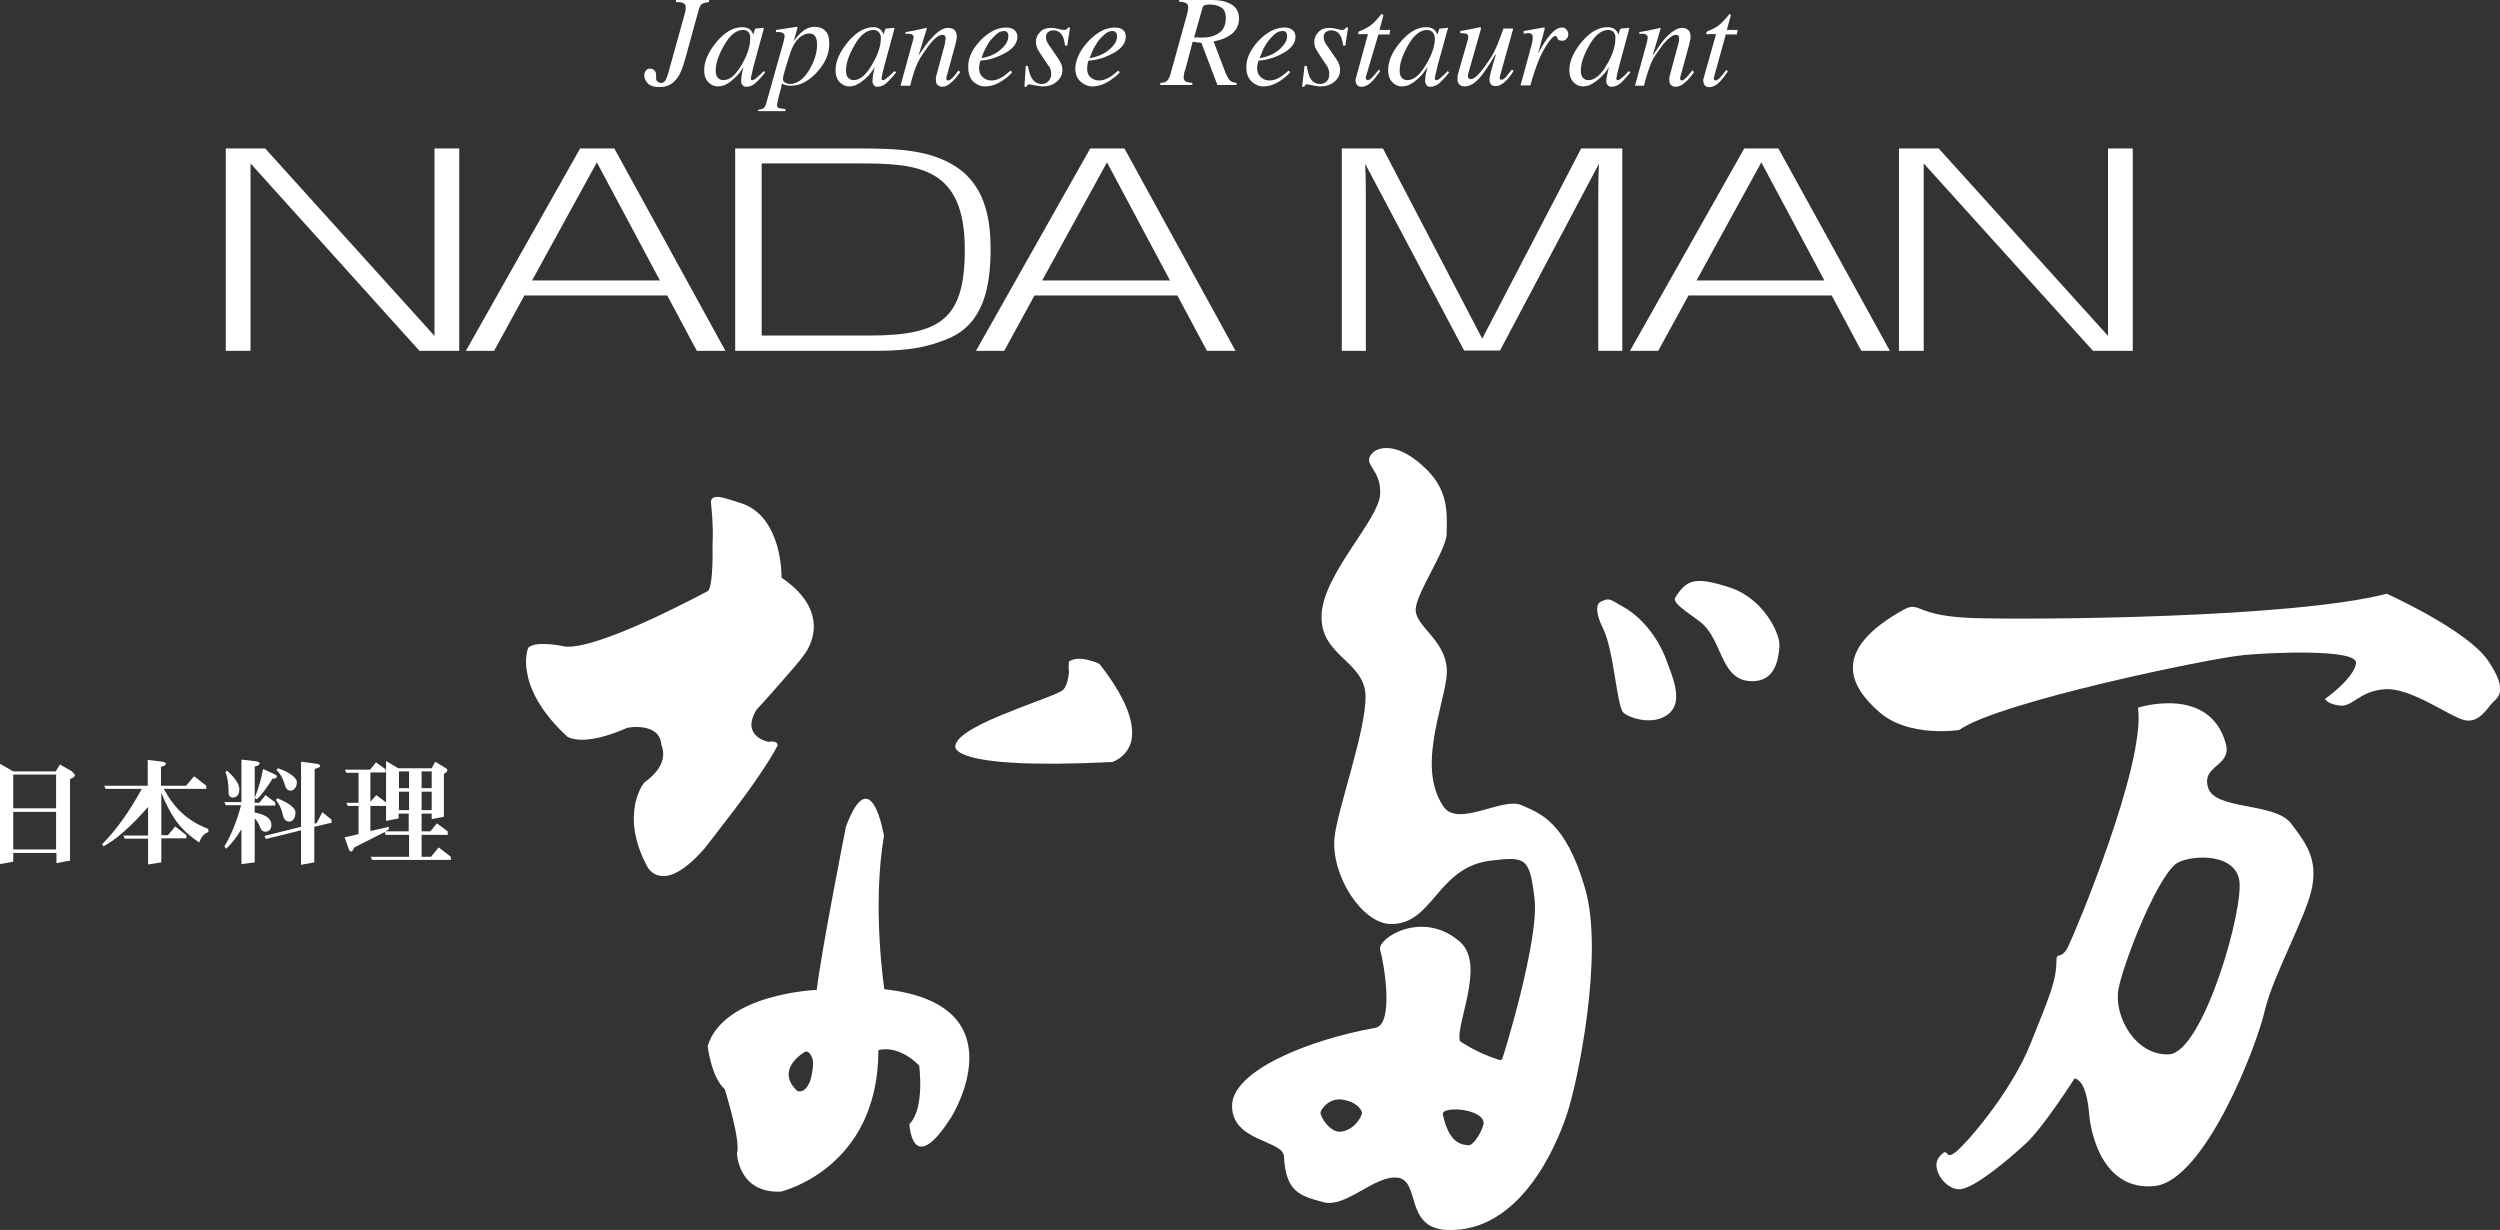 <?xml version="1.0" encoding="utf-8"?>
<!-- Generator: Adobe Illustrator 21.1.0, SVG Export Plug-In . SVG Version: 6.00 Build 0)  -->
<!DOCTYPE svg PUBLIC "-//W3C//DTD SVG 1.1//EN" "http://www.w3.org/Graphics/SVG/1.1/DTD/svg11.dtd">
<svg version="1.1" id="レイヤー_1" xmlns="http://www.w3.org/2000/svg" xmlns:xlink="http://www.w3.org/1999/xlink" x="0px"
	 y="0px" viewBox="0 0 717.5 353" style="enable-background:new 0 0 717.5 353;" xml:space="preserve">
<rect x="0" y="0" width="717.5" height="353" fill="#333333" stroke="none"/>
<style type="text/css">
	.st0{fill:#FFFFFF;}
</style>
<g>
	<path class="st0" d="M204.1,144.9c0,0,0.7,5.5,0.4,11.6c0.1,5.9-0.2,12.1-1.3,13.1c0,0-7.6,4.1-16.5,8.2
		c-8.9,4.1-19.1,8.1-24.3,7.8c0,0-2.2-0.5-4.6-0.7c-2.4-0.2-5.1-0.1-6.2,1c0,0-1.2,2.8-0.3,7.3c0.8,4.5,3.6,10.9,11.5,18.2
		c0,0,1.1,0.8,3.8,0.9c2.7,0.1,7-0.6,13.4-3.4c0,0,2.3-0.5,4.7-0.1c2.4,0.4,4.9,1.6,5.1,5c0,0,0.7,1.3,0.5,3.3
		c-0.2,2-1.4,4.6-5.4,7.5c0,0-1.8,2.1-2.6,6.2c-0.8,4.1-0.7,10,3.3,17.6c0,0,1,2.4,3.6,2.9c2.6,0.6,6.7-0.6,13-7.8
		c0,0,4.1-5.2,8.8-11.4c4.7-6.2,9.9-13.7,12.2-18.2c0,0,0-0.4-0.3-0.7c-0.3-0.3-1-0.5-2.4-0.3c0,0-2-0.4-3.4-1.7
		c-1.5-1.4-2.3-3.6,0-7.5c0,0,3-3.2,6.2-6.9c3.2-3.6,6.6-7.5,7.4-8.8c0,0,2.4-2.8,2.8-7c0.4-4.2-1.2-9.8-9.2-15.2
		c0,0,0.1-4.4-1.3-9.3c-1.5-4.9-4.4-10.5-11-12.3c0,0-2.3-0.8-4.3-1.3C205.5,142.3,203.6,142.5,204.1,144.9z"/>
	<path class="st0" d="M306.8,189.8c0,0-0.2,1.5,0,3.2c-0.2,1.7-0.6,3.8-1.6,4.9c-0.9,1.1-8.4,3.5-15.7,6.5
		c-7.4,2.9-14.7,6.4-15.3,9.5c0,0-0.9,1.8,4.3,3.3c5.2,1.5,16.4,2.7,40.7,1.5c0,0,3.7-1.1,5.2-5.1c1.4-4,0.5-11.1-8.8-23
		c0,0-1-0.6-2.6-1C311.3,189.1,308.9,188.6,306.8,189.8z"/>
	<path class="st0" d="M253.8,283.9c0,0-3.6-23.5-0.1-44c0,0-3.6-22.1-10.9-2.7c0,0-7,35.3-8.4,46.9c0,0-26.6,1-31.3,16.1
		c0,0,1,8.9,4.9,12.4c0,0,4.7,14.9,3.5,18.4c0,0,0.3,11.5,12.6,11c0,0,28-6.5,28-40.6c0,0,5.4-1.9,11.7,4.4c0,0,1.7,12.4-2.8,16.8
		c0,0,0.7,15.7,11.9-1.8C273,320.8,293.3,288.3,253.8,283.9z M232.5,310.3c-1.6,3.9-3.7,2.8-3.7,2.8c-6.6-6.3,2.2-11.2,2.2-11.2
		c1.2-0.6,2,1.5,2,1.5C234,305.3,232.5,310.3,232.5,310.3z"/>
	<path class="st0" d="M459.4,172.7c-1.3,0.6-1.6,3.1,0.6,7.5c3.2,6.3,4,22.4,5.9,24.3c1.9,1.8,9.7,4.1,13.7-0.3
		c3.4-3.8,0-10.9-1.3-14.6c-1-3-4.9-11.3-12.7-15.6C462.1,172.1,462,171.4,459.4,172.7z"/>
	<path class="st0" d="M480.8,171.5c-1.2,1.9,6.3,5.8,8.4,8.1c5.3,5.6,5,15.9,13.7,15.9c6.6,0,7.5-6.2,7.8-10
		c0.3-3.7-4.7-13.7-14-16.8C486.2,165.2,484,166.5,480.8,171.5z"/>
	<path class="st0" d="M393.7,130.2c1.8-2.1,7.7-3.5,15.9,4.7c6.5,6.5,5.6,13.5,5.6,18.2c0,4.7-8.9,17.3-8.9,21.9
		c0,4.7,8,8.4,8.9,16.4c0.9,7.9-9.4,27.8-0.9,40.1c4.2,6.1,17.1-2.9,22.4-0.4c5.2,2.3,12.6,4.6,18.2,23.8
		c5.6,19.1-2.3,56.5-5.2,64.9c-3,9.1-13.5,34.1-34.5,33.2c-12.1-0.6-7.5-14-14-15c-6.6-0.9-15,8.9-21.5,7
		c-6.5-1.8-10.7-2.8-11.2-13.1c-0.2-4.7-14.9-4.2-14.9-14.5c0-10.2,22.4-19.1,41.1-22.4c5.6-1,2.4-19.1,1.4-22.4
		c-0.9-3.3,12.2-11.7,22.9-2.3c7.5,6.5-1.4,23.8,0,28.5c0,0,4.7,3.3,10.7,5.2c0,0,1.1,0.5,1.4,0c0.3-0.5,10.8-34.6,9.3-46.2
		c-1.4-11.7-2.5-12-12.6-10.8c-15.4,1.9-16.4,18.2-28.5,18.2c-8.4,0-17.3-14-16.3-24.7c0.7-7.9,9.3-31.3,8.9-41.1
		c-0.5-9.8-13.1-11.2-12.6-22.9c0.4-11.7,16.3-27.1,16.8-34.6C396.5,134.5,390.9,133.5,393.7,130.2z M414.1,319.9
		c1.8,8.4,5.5,8.6,7.3,8.8c1.7,0.2,4.5-5.1,4.4-6.5C425.5,318.1,413.5,317.3,414.1,319.9z M385.3,315.6c-3.7-0.6-6,2.5-6.3,3.6
		c-0.2,1.3,2.8,5.9,5.7,5.6c3.9-0.3,6.2-4.4,6.2-5.4C390.9,318.8,389.7,316.3,385.3,315.6z"/>
	<path class="st0" d="M546.3,175c5-2.7,2.8,1.9,20.6,2.4c17.7,0.5,91.1,0,118.1-7c0,0,22.9,10.3,29,19.1c6.1,8.9,2.8,10.7,1.4,12.1
		c-1.4,1.4-3.8,6-8,5.1c-4.2-0.9-15.4-9.4-22.9-8.9c-7.4,0.5-9.3,5.2-13,4.7c-3.8-0.5-4.2-1.9-4.2-1.9s8.4-6,8.9-10.3
		c0.4-4.2-25.2-3-32.2-2.3c-9.8,0.9-70.5,13.5-81.7,21.5c0,0-14.5,2.3-22.9-5.1C530.9,197,525.3,186.7,546.3,175z"/>
	<path class="st0" d="M613.6,203.1c0,0,20.5-6.6,25.2,10.3c1.8,6.6-7,6.1-5.1,12.6c1.9,6.6,19.1,4.2,23.8,10.3
		c4.7,6.1,7.5,10.3,6.1,18.2c-1.4,8-11.2,25.3-13.6,35.5c-2.3,10.3-17.3,49-31.7,50.4c-14.5,1.4-18.2-14.5-18.7-20.6
		c-0.5-6.1-1.9-9.8-4.2-10.3c0,0-8.9,14-14,18.7c-5.1,4.7-14.5,12.6-18.7,13.1c-4.2,0.5-8.9-6.1-6.1-9.3c2.8-3.3,1.4,0.9,4.2-1
		c2.8-1.8,16.3-17.3,21.9-31.3c5.6-14,7.5-18.2,7.5-24.2c0-2.3,1.4,0,3.3-3.7C595.4,268,615.9,219.4,613.6,203.1z M608,283.9
		c-1.4,7.5,4.7,19.1,14.5,18.7c9.8-0.5,21.9-42.5,20.1-50.4c-1.9-8-15.3-6.6-18.2-4.2C618.7,252.6,609.4,276.4,608,283.9z"/>
	<g>
		<path class="st0" d="M187.8,20.2c0.3,0.3,0.5,0.7,0.5,1.2c0,0.1,0,0.3,0,0.4c0,0.2,0,0.4,0,0.5c0,0.5,0.1,0.9,0.4,1.1
			c0.3,0.2,0.6,0.4,1,0.4c0.6,0,1.1-0.3,1.3-0.8c0.2-0.3,0.4-0.8,0.7-1.7l4.7-16.9c0.1-0.5,0.3-1,0.3-1.3c0.1-0.4,0.1-0.7,0.1-1
			c0-0.5-0.2-0.9-0.5-1.1c-0.4-0.3-1.1-0.4-2.3-0.4V0h9.5v0.6c-1,0.1-1.7,0.3-2.1,0.6c-0.4,0.3-0.7,1-1,2.1l-3.8,13.8
			c-0.6,2.2-1.3,3.9-2,5c-1.3,1.9-3,2.9-5.2,2.9c-1.6,0-2.7-0.3-3.4-1c-0.7-0.7-1.1-1.5-1.1-2.3c0-0.6,0.2-1.1,0.5-1.5
			c0.3-0.4,0.7-0.5,1.2-0.5C187.1,19.7,187.5,19.9,187.8,20.2z"/>
		<path class="st0" d="M215.4,8.6c0.3,0.3,0.5,0.6,0.7,1.1l0.1,0.2l0.4-1.3c0-0.2,0.1-0.3,0.1-0.3c0-0.1,0.1-0.1,0.2-0.1l2.1-0.2
			c0.1,0,0.2,0,0.2,0c0,0.1,0,0.1,0,0.2c-0.1,0.2-0.1,0.3-0.1,0.4c0,0.1,0,0.2-0.1,0.4l-1.8,6.6c-0.4,1.4-0.7,2.6-1,3.7
			c-0.4,1.9-0.7,2.9-0.7,3.2c0,0.2,0,0.3,0.1,0.4c0.1,0.1,0.2,0.1,0.3,0.1c0.1,0,0.2,0,0.4-0.1c0.2-0.1,0.3-0.2,0.5-0.3l0.4-0.3
			c0.1-0.1,0.2-0.2,0.3-0.3c0.1-0.1,0.3-0.3,0.5-0.4l1.2-1.2l0.4,0.4c-1.3,1.6-2.3,2.7-3.1,3.3c-0.8,0.6-1.6,0.8-2.3,0.8
			c-0.5,0-0.8-0.1-1.1-0.5c-0.3-0.3-0.4-0.7-0.4-1.2c0-0.4,0.1-1.1,0.2-1.9c0.2-0.8,0.3-1.5,0.5-2.1c-0.2,0.4-0.6,0.9-1.1,1.6
			c-0.5,0.7-1.2,1.4-1.9,2c-0.9,0.8-1.7,1.3-2.6,1.7c-0.6,0.2-1.2,0.3-1.8,0.3c-1,0-1.9-0.4-2.7-1.2c-0.8-0.8-1.2-2-1.2-3.5
			c0-2.5,1.2-5.2,3.5-8c2.4-2.9,4.9-4.3,7.4-4.3C214.1,7.8,214.9,8.1,215.4,8.6z M214.8,9.2c-0.4-0.4-0.9-0.6-1.5-0.6
			c-2,0-3.9,1.5-5.6,4.6c-1.5,2.7-2.3,5-2.3,7c0,1,0.2,1.7,0.6,2.1c0.4,0.5,1,0.7,1.6,0.7c1.9,0,3.6-1.5,5.3-4.5
			c1.6-2.7,2.4-5.2,2.4-7.4C215.4,10.3,215.2,9.7,214.8,9.2z"/>
		<path class="st0" d="M217.4,31.5c0.7,0,1.3-0.2,1.7-0.4c0.4-0.3,0.6-0.7,0.8-1.4l5-17.8c0.1-0.4,0.2-0.8,0.2-1
			c0-0.2,0.1-0.3,0.1-0.5c0-0.4-0.2-0.7-0.5-0.9c-0.3-0.2-0.7-0.3-1.3-0.3c-0.1,0-0.2,0-0.3,0c-0.1,0-0.2,0-0.4,0l0-0.6l6-0.9
			c0.1,0,0.2,0,0.2,0.2c0,0.2-0.1,0.3-0.1,0.4l-1,3.5c0.8-1.1,1.5-1.9,2.2-2.5c1.2-1.1,2.5-1.6,3.8-1.6c1.3,0,2.4,0.4,3.1,1.2
			c0.8,0.8,1.1,2,1.1,3.7c0,2.9-1.2,5.6-3.6,8.2c-2.4,2.6-4.9,3.8-7.4,3.8c-0.5,0-1,0-1.3-0.1c-0.4-0.1-0.8-0.3-1.3-0.5l-0.2,1.1
			c-0.3,1.2-0.6,2.1-0.7,2.6c-0.3,1.4-0.5,2.2-0.5,2.4c0,0.5,0.2,0.8,0.5,0.9c0.3,0.1,1,0.2,1.9,0.3v0.6h-7.8V31.5z M234.2,10.9
			c-0.4-0.9-1-1.3-2-1.3c-0.9,0-1.8,0.4-2.8,1.2c-1,0.9-1.8,2.2-2.5,4.1c-0.5,1.5-1,3.1-1.5,4.8c-0.5,1.6-0.7,2.6-0.7,2.9
			c0,0.5,0.2,0.9,0.6,1.1c0.4,0.2,0.9,0.4,1.4,0.4c2.1,0,4-1.4,5.6-4.1c1.4-2.4,2.2-4.8,2.2-7.2C234.5,12,234.4,11.4,234.2,10.9z"/>
		<path class="st0" d="M252.8,8.6c0.3,0.3,0.5,0.6,0.7,1.1l0.1,0.2l0.4-1.3c0.1-0.2,0.1-0.3,0.1-0.3c0-0.1,0.1-0.1,0.3-0.1l2.1-0.2
			c0.1,0,0.2,0,0.2,0c0,0.1,0,0.1,0,0.2c0,0.2-0.1,0.3-0.1,0.4c0,0.1-0.1,0.2-0.1,0.4l-1.8,6.6c-0.4,1.4-0.7,2.6-1,3.7
			c-0.5,1.9-0.7,2.9-0.7,3.2c0,0.2,0,0.3,0.1,0.4c0.1,0.1,0.2,0.1,0.4,0.1c0.1,0,0.2,0,0.3-0.1c0.2-0.1,0.3-0.2,0.5-0.3l0.3-0.3
			c0.1-0.1,0.2-0.2,0.4-0.3c0.1-0.1,0.3-0.3,0.5-0.4l1.2-1.2l0.5,0.4c-1.3,1.6-2.4,2.7-3.1,3.3c-0.8,0.6-1.6,0.8-2.3,0.8
			c-0.4,0-0.8-0.1-1-0.5c-0.3-0.3-0.4-0.7-0.4-1.2c0-0.4,0.1-1.1,0.2-1.9c0.2-0.8,0.3-1.5,0.5-2.1c-0.2,0.4-0.6,0.9-1.1,1.6
			c-0.5,0.7-1.2,1.4-1.9,2c-0.9,0.8-1.8,1.3-2.6,1.7c-0.6,0.2-1.2,0.3-1.8,0.3c-1,0-1.9-0.4-2.7-1.2c-0.8-0.8-1.2-2-1.2-3.5
			c0-2.5,1.2-5.2,3.5-8c2.4-2.9,4.9-4.3,7.4-4.3C251.6,7.8,252.3,8.1,252.8,8.6z M252.2,9.2c-0.4-0.4-0.9-0.6-1.5-0.6
			c-2,0-3.9,1.5-5.6,4.6c-1.5,2.7-2.3,5-2.3,7c0,1,0.2,1.7,0.6,2.1c0.5,0.5,1,0.7,1.6,0.7c1.8,0,3.6-1.5,5.3-4.5
			c1.6-2.7,2.5-5.2,2.5-7.4C252.9,10.3,252.6,9.7,252.2,9.2z"/>
		<path class="st0" d="M258.5,24.4l3.1-11.3c0.3-0.9,0.4-1.5,0.5-1.7c0-0.2,0.1-0.4,0.1-0.6c0-0.4-0.1-0.6-0.3-0.8
			c-0.2-0.2-0.6-0.3-1.1-0.3c-0.2,0-0.3,0-0.4,0c-0.2,0-0.3,0-0.5,0.1V9.2c0.8-0.1,1.3-0.2,1.7-0.3c0.3,0,0.7-0.1,1.1-0.2l3.2-0.7
			c0.1,0.1,0.1,0.1,0.1,0.2l-2.4,7.8c1.5-2.3,2.7-4,3.8-5.1c1.7-1.9,3.3-2.9,4.7-2.9c0.5,0,1,0.1,1.4,0.3c0.7,0.4,1.1,1.1,1.1,2.2
			c0,0.3,0,0.6-0.1,0.9c-0.1,0.3-0.1,0.6-0.2,1l-2.4,8.8c0,0.2-0.1,0.4-0.2,0.6c-0.1,0.3-0.1,0.5-0.1,0.6c0,0.2,0,0.3,0.1,0.5
			c0.1,0.1,0.2,0.2,0.4,0.2c0.3,0,0.7-0.2,1.1-0.6c0.4-0.3,1-1.1,1.9-2.3l0.5,0.5c-1,1.4-1.8,2.3-2.4,2.8c-1,1-1.9,1.4-2.8,1.4
			c-0.4,0-0.8-0.1-1.2-0.4c-0.4-0.3-0.6-0.8-0.6-1.5c0-0.2,0-0.4,0-0.6c0-0.3,0.1-0.5,0.1-0.6l2.4-8.9c0.1-0.5,0.2-0.9,0.2-1.2
			c0.1-0.3,0.1-0.5,0.1-0.7c0-0.3-0.1-0.5-0.2-0.7c-0.1-0.2-0.4-0.3-0.7-0.3c-0.9,0-2.1,0.8-3.5,2.5c-0.8,1-1.6,2.2-2.5,3.5
			c-0.7,1.1-1.2,2.1-1.6,3.1c-0.4,1-1,2.8-1.7,5.5H258.5z"/>
		<path class="st0" d="M281.3,11.7c2.4-2.5,4.9-3.8,7.5-3.8c0.9,0,1.7,0.2,2.3,0.7c0.5,0.4,0.9,1.1,0.9,1.9c0,1.7-1,3.2-3.1,4.5
			c-2.1,1.2-4.2,2-6.5,2.3l-1,0.1c-0.2,0.5-0.3,0.9-0.3,1.2c-0.1,0.3-0.1,0.7-0.1,1.1c0,1.1,0.4,1.9,1.1,2.5
			c0.7,0.6,1.5,0.9,2.5,0.9c0.9,0,1.9-0.3,2.9-0.9c0.6-0.3,1.4-1,2.5-1.9l0.5,0.4c-0.5,0.7-1.3,1.4-2.3,2.1c-1.8,1.3-3.6,2-5.5,2
			c-1.3,0-2.4-0.5-3.4-1.4c-0.9-0.9-1.4-2.2-1.4-3.9C277.7,16.9,278.9,14.3,281.3,11.7z M287.2,14.2c1.5-1.3,2.2-2.5,2.2-3.8
			c0-0.5-0.1-0.8-0.3-1.1c-0.2-0.3-0.5-0.4-0.9-0.4c-0.8,0-1.6,0.3-2.3,1c-0.7,0.7-1.5,1.4-2.1,2.3c-0.6,1-1.1,1.9-1.5,2.8
			c-0.2,0.5-0.4,1-0.6,1.7C283.9,16.3,285.8,15.5,287.2,14.2z"/>
		<path class="st0" d="M294.4,18.9h0.6c0.3,1.5,0.6,2.6,1,3.3c0.7,1.3,1.7,1.9,3,1.9c0.7,0,1.4-0.3,1.9-0.8c0.5-0.5,0.8-1.2,0.8-2.1
			c0-0.5-0.1-1-0.2-1.3c-0.1-0.4-0.3-0.7-0.5-0.9l-1.5-2.2c-0.9-1.4-1.5-2.3-1.7-2.7c-0.3-0.7-0.5-1.4-0.5-2.1c0-1.1,0.4-2,1.2-2.8
			c0.7-0.8,1.8-1.2,3.2-1.2c0.6,0,1.3,0.1,2.1,0.3c0.7,0.2,1.3,0.3,1.6,0.3s0.5-0.1,0.7-0.2c0.2-0.1,0.3-0.3,0.4-0.5h0.6l-0.8,5.2
			h-0.6c-0.2-1.2-0.4-2.1-0.7-2.7c-0.6-1.1-1.5-1.7-2.8-1.7c-0.5,0-1,0.2-1.4,0.5c-0.4,0.3-0.6,0.8-0.6,1.5c0,0.5,0.1,0.9,0.3,1.3
			c0.2,0.4,0.6,1.1,1.3,2l1.3,1.9c0.7,1,1.1,1.7,1.4,2.3c0.3,0.6,0.4,1.3,0.4,2c0,1.3-0.6,2.4-1.7,3.3c-1.1,0.9-2.4,1.3-4,1.3
			c-0.5,0-1.2-0.1-2.2-0.3c-0.9-0.2-1.5-0.3-1.6-0.3c-0.2,0-0.4,0.1-0.5,0.2c-0.1,0.1-0.2,0.3-0.3,0.5h-0.6L294.4,18.9z"/>
		<path class="st0" d="M312.5,11.7c2.4-2.5,4.9-3.8,7.5-3.8c0.9,0,1.7,0.2,2.3,0.7c0.5,0.4,0.8,1.1,0.8,1.9c0,1.7-1,3.2-3.1,4.5
			c-2.1,1.2-4.2,2-6.5,2.3l-1.1,0.1c-0.2,0.5-0.3,0.9-0.3,1.2c0,0.3-0.1,0.7-0.1,1.1c0,1.1,0.3,1.9,1,2.5c0.7,0.6,1.5,0.9,2.5,0.9
			c0.9,0,1.8-0.3,2.9-0.9c0.6-0.3,1.4-1,2.5-1.9l0.5,0.4c-0.5,0.7-1.4,1.4-2.4,2.1c-1.8,1.3-3.6,2-5.5,2c-1.3,0-2.4-0.5-3.4-1.4
			c-1-0.9-1.5-2.2-1.5-3.9C308.8,16.9,310,14.3,312.5,11.7z M318.4,14.2c1.5-1.3,2.2-2.5,2.2-3.8c0-0.5-0.1-0.8-0.4-1.1
			c-0.2-0.3-0.5-0.4-0.9-0.4c-0.8,0-1.6,0.3-2.3,1c-0.8,0.7-1.5,1.4-2.1,2.3c-0.6,1-1.2,1.9-1.5,2.8c-0.2,0.5-0.4,1-0.7,1.7
			C315,16.3,316.9,15.5,318.4,14.2z"/>
		<path class="st0" d="M333,23.8c0.9-0.1,1.5-0.2,1.8-0.5c0.5-0.4,0.9-1.1,1.2-2.3l4.6-16.6c0.1-0.3,0.2-0.7,0.3-1.2
			c0.1-0.4,0.1-0.8,0.1-1.2c0-0.5-0.2-0.9-0.6-1.1c-0.4-0.2-1.1-0.4-2-0.4V0h9.3c1.8,0,3.3,0.2,4.5,0.7c2.3,0.8,3.4,2.4,3.4,4.6
			c0,2.1-0.9,3.8-2.9,5c-1,0.7-2.5,1.2-4.4,1.6l3.5,9.2c0.4,0.9,0.8,1.6,1.2,2c0.4,0.4,1.1,0.6,1.9,0.7v0.6h-5.5l-4.6-12.1l-2.5-0.3
			l-2.1,7.9c-0.1,0.3-0.2,0.6-0.3,0.9c-0.1,0.6-0.2,1.1-0.2,1.4c0,0.6,0.2,0.9,0.6,1.2c0.4,0.2,1,0.3,1.9,0.4v0.6H333V23.8z
			 M344.3,10.8c0.2,0,0.4,0,0.7,0c1.9,0,3.5-0.4,4.8-1.3c1.3-0.8,2-2.3,2-4.3c0-1.5-0.4-2.6-1.4-3.1c-0.9-0.6-2.1-0.8-3.5-0.8
			c-0.5,0-0.9,0.1-1.2,0.2c-0.3,0.1-0.5,0.4-0.6,0.8l-2.4,8.5C343.5,10.7,344.1,10.7,344.3,10.8z"/>
		<path class="st0" d="M361.2,11.7c2.4-2.5,4.9-3.8,7.5-3.8c0.9,0,1.7,0.2,2.2,0.7c0.6,0.4,0.9,1.1,0.9,1.9c0,1.7-1,3.2-3.1,4.5
			c-2,1.2-4.2,2-6.5,2.3l-1,0.1c-0.1,0.5-0.2,0.9-0.3,1.2c-0.1,0.3-0.1,0.7-0.1,1.1c0,1.1,0.4,1.9,1.1,2.5c0.7,0.6,1.5,0.9,2.5,0.9
			c0.9,0,1.9-0.3,2.9-0.9c0.6-0.3,1.4-1,2.5-1.9l0.5,0.4c-0.6,0.7-1.3,1.4-2.3,2.1c-1.8,1.3-3.6,2-5.4,2c-1.3,0-2.4-0.5-3.4-1.4
			c-0.9-0.9-1.5-2.2-1.5-3.9C357.6,16.9,358.8,14.3,361.2,11.7z M367.2,14.2c1.4-1.3,2.2-2.5,2.2-3.8c0-0.5-0.1-0.8-0.3-1.1
			c-0.2-0.3-0.5-0.4-1-0.4c-0.8,0-1.6,0.3-2.4,1c-0.7,0.7-1.4,1.4-2,2.3c-0.7,1-1.2,1.9-1.5,2.8c-0.2,0.5-0.4,1-0.7,1.7
			C363.8,16.3,365.7,15.5,367.2,14.2z"/>
		<path class="st0" d="M374.4,18.9h0.6c0.3,1.5,0.6,2.6,0.9,3.3c0.7,1.3,1.7,1.9,3,1.9c0.8,0,1.4-0.3,1.9-0.8
			c0.5-0.5,0.7-1.2,0.7-2.1c0-0.5-0.1-1-0.2-1.3c-0.1-0.4-0.3-0.7-0.4-0.9l-1.5-2.2c-0.9-1.4-1.5-2.3-1.7-2.7
			c-0.4-0.7-0.5-1.4-0.5-2.1c0-1.1,0.4-2,1.2-2.8c0.7-0.8,1.8-1.2,3.2-1.2c0.6,0,1.3,0.1,2,0.3c0.8,0.2,1.3,0.3,1.6,0.3
			c0.3,0,0.5-0.1,0.7-0.2c0.1-0.1,0.3-0.3,0.4-0.5h0.6l-0.8,5.2h-0.6c-0.2-1.2-0.4-2.1-0.7-2.7c-0.6-1.1-1.5-1.7-2.8-1.7
			c-0.6,0-1,0.2-1.5,0.5c-0.4,0.3-0.6,0.8-0.6,1.5c0,0.5,0.1,0.9,0.3,1.3c0.2,0.4,0.6,1.1,1.3,2l1.3,1.9c0.7,1,1.2,1.7,1.4,2.3
			c0.3,0.6,0.4,1.3,0.4,2c0,1.3-0.6,2.4-1.7,3.3c-1.1,0.9-2.5,1.3-4,1.3c-0.5,0-1.2-0.1-2.2-0.3c-0.9-0.2-1.4-0.3-1.6-0.3
			c-0.2,0-0.4,0.1-0.5,0.2c-0.1,0.1-0.2,0.3-0.3,0.5h-0.6L374.4,18.9z"/>
		<path class="st0" d="M389,23c0-0.1,0.1-0.2,0.1-0.4l3.5-12.8h-2.8c0-0.4,0-0.6,0.1-0.6c0-0.1,0.1-0.2,0.4-0.3
			c1.3-0.5,2.2-1,2.9-1.5c0.7-0.5,1.7-1.4,2.8-2.8l0.3-0.4c0-0.1,0.1-0.1,0.2-0.1c0,0,0.1,0,0.2,0c0.1,0,0.2,0,0.2,0.1
			c0,0.1,0.1,0.2,0.1,0.2c0,0.1,0,0.1,0,0.2l-1.1,4h3.1l-0.2,1.3h-3.2L392,22.1c-0.1,0.2,0,0.4,0.1,0.6c0.1,0.2,0.2,0.3,0.5,0.3
			c0.3,0,0.8-0.3,1.4-1c0.3-0.3,0.9-1,1.7-2l0.4,0.3l-0.2,0.4c-1.1,1.6-2,2.6-2.8,3.3c-0.8,0.6-1.6,0.9-2.3,0.9
			c-0.6,0-1.1-0.2-1.3-0.5c-0.3-0.3-0.4-0.7-0.4-1.1C389,23.2,389,23.1,389,23z"/>
		<path class="st0" d="M411.7,8.6c0.3,0.3,0.5,0.6,0.7,1.1l0.1,0.2l0.5-1.3c0-0.2,0.1-0.3,0.1-0.3c0-0.1,0.1-0.1,0.2-0.1l2.1-0.2
			c0.1,0,0.1,0,0.2,0c0,0.1,0,0.1,0,0.2c-0.1,0.2-0.1,0.3-0.2,0.4c0,0.1,0,0.2-0.1,0.4l-1.8,6.6c-0.4,1.4-0.8,2.6-1,3.7
			c-0.5,1.9-0.7,2.9-0.7,3.2c0,0.2,0,0.3,0.1,0.4c0.1,0.1,0.2,0.1,0.4,0.1c0.1,0,0.2,0,0.4-0.1c0.1-0.1,0.3-0.2,0.5-0.3l0.3-0.3
			c0.1-0.1,0.2-0.2,0.3-0.3c0.1-0.1,0.3-0.3,0.5-0.4l1.2-1.2l0.4,0.4c-1.3,1.6-2.3,2.7-3.1,3.3c-0.8,0.6-1.5,0.8-2.3,0.8
			c-0.5,0-0.8-0.1-1.1-0.5c-0.2-0.3-0.4-0.7-0.4-1.2c0-0.4,0.1-1.1,0.2-1.9c0.2-0.8,0.4-1.5,0.5-2.1c-0.2,0.4-0.6,0.9-1.1,1.6
			c-0.5,0.7-1.2,1.4-1.9,2c-0.9,0.8-1.7,1.3-2.6,1.7c-0.6,0.2-1.2,0.3-1.8,0.3c-1,0-1.9-0.4-2.7-1.2c-0.8-0.8-1.2-2-1.2-3.5
			c0-2.5,1.1-5.2,3.5-8c2.4-2.9,4.9-4.3,7.4-4.3C410.4,7.8,411.2,8.1,411.7,8.6z M411.1,9.2c-0.4-0.4-0.9-0.6-1.5-0.6
			c-2,0-3.9,1.5-5.6,4.6c-1.5,2.7-2.3,5-2.3,7c0,1,0.2,1.7,0.6,2.1c0.4,0.5,1,0.7,1.6,0.7c1.9,0,3.6-1.5,5.4-4.5
			c1.6-2.7,2.5-5.2,2.5-7.4C411.8,10.3,411.6,9.7,411.1,9.2z"/>
		<path class="st0" d="M421.3,11.3c0-0.1,0-0.2,0.1-0.3c0-0.1,0-0.2,0-0.3c0-0.6-0.2-0.9-0.5-1c-0.3-0.1-0.9-0.2-1.8-0.2V8.9
			l2.8-0.5l2.9-0.6c0.1,0,0.1,0,0.2,0.1c0,0.1,0,0.1,0,0.2l0,0.3l-3.5,12.3c-0.1,0.3-0.2,0.6-0.2,0.7c0,0.2,0,0.3,0,0.4
			c0,0.3,0.1,0.5,0.2,0.7c0.1,0.1,0.4,0.2,0.6,0.2c0.7,0,1.6-0.6,2.7-1.9c1.1-1.3,2-2.6,2.9-4c0.8-1.2,1.5-2.6,2.1-4.1
			c0.4-0.9,0.9-2.4,1.7-4.5h2.8l-3.6,12.9c-0.1,0.2-0.1,0.5-0.2,0.7c0,0.2-0.1,0.4-0.1,0.5c0,0.1,0.1,0.3,0.1,0.4
			c0.1,0.1,0.2,0.2,0.4,0.2c0.2,0,0.4-0.1,0.6-0.2c0.2-0.1,0.4-0.3,0.7-0.6c0.1-0.1,0.3-0.4,0.7-0.9c0.2-0.2,0.6-0.7,1-1.2l0.5,0.3
			c-0.5,0.9-1.1,1.7-1.7,2.4c-1.2,1.3-2.3,2-3.4,2c-0.5,0-1-0.1-1.3-0.4c-0.3-0.3-0.5-0.7-0.5-1.4c0-0.3,0-0.6,0.1-1
			c0.1-0.4,0.2-0.8,0.3-1.3c0.2-0.8,0.5-1.9,0.9-3.2l0.5-1.7l-0.1-0.1c-1.7,2.9-3.1,4.9-4,6.1c-1.7,2.1-3.3,3.1-4.8,3.1
			c-0.4,0-0.8-0.1-1.1-0.2c-0.7-0.4-1-1-1-1.9c0-0.2,0-0.5,0-0.6c0-0.2,0.1-0.4,0.1-0.7L421.3,11.3z"/>
		<path class="st0" d="M443.3,7.9c0,0.1,0,0.2,0,0.2c0,0.1,0,0.2,0,0.3l-1.9,7.1l0.4-0.8c0.9-1.7,1.9-3.3,3.1-4.7
			c1.2-1.4,2.3-2.1,3.4-2.1c0.6,0,1,0.2,1.3,0.6c0.3,0.4,0.5,0.8,0.5,1.3c0,0.5-0.1,1-0.5,1.3c-0.3,0.4-0.7,0.6-1.3,0.6
			c-0.4,0-0.7-0.1-0.9-0.2c-0.2-0.1-0.3-0.3-0.4-0.5l-0.2-0.4c0-0.1-0.1-0.1-0.2-0.2c-0.1,0-0.2-0.1-0.2-0.1c-0.5,0-1.2,0.7-2.1,2
			c-0.9,1.3-1.7,2.8-2.4,4.3c-0.4,0.9-0.9,2.2-1.4,3.7c-0.3,1-0.8,2.4-1.3,4.2h-2.8l3-11c0.2-0.6,0.3-1.2,0.4-1.7
			c0.1-0.5,0.1-0.9,0.1-1.2c0-0.3-0.1-0.6-0.3-0.8c-0.2-0.2-0.5-0.3-1-0.3c-0.2,0-0.3,0-0.5,0.1c-0.2,0-0.5,0-0.8,0.1V8.9l0.7-0.1
			c1-0.2,2.1-0.4,3.2-0.6c1.2-0.2,1.8-0.3,1.8-0.3C443.2,7.8,443.3,7.8,443.3,7.9z"/>
		<path class="st0" d="M463.7,8.6c0.3,0.3,0.5,0.6,0.7,1.1l0.1,0.2l0.4-1.3c0.1-0.2,0.1-0.3,0.2-0.3c0-0.1,0.1-0.1,0.2-0.1l2.1-0.2
			c0.2,0,0.2,0,0.2,0c0,0.1,0,0.1,0,0.2c0,0.2-0.1,0.3-0.1,0.4c0,0.1-0.1,0.2-0.1,0.4l-1.8,6.6c-0.4,1.4-0.7,2.6-1,3.7
			c-0.4,1.9-0.7,2.9-0.7,3.2c0,0.2,0,0.3,0.1,0.4c0.1,0.1,0.2,0.1,0.3,0.1c0.1,0,0.2,0,0.4-0.1c0.1-0.1,0.3-0.2,0.5-0.3l0.3-0.3
			c0.1-0.1,0.2-0.2,0.4-0.3c0.1-0.1,0.3-0.3,0.4-0.4l1.2-1.2l0.4,0.4c-1.3,1.6-2.3,2.7-3.1,3.3c-0.8,0.6-1.6,0.8-2.3,0.8
			c-0.4,0-0.8-0.1-1.1-0.5c-0.3-0.3-0.4-0.7-0.4-1.2c0-0.4,0.1-1.1,0.3-1.9c0.1-0.8,0.3-1.5,0.5-2.1c-0.2,0.4-0.6,0.9-1.1,1.6
			c-0.6,0.7-1.2,1.4-2,2c-0.9,0.8-1.8,1.3-2.6,1.7c-0.6,0.2-1.3,0.3-1.8,0.3c-1,0-1.9-0.4-2.7-1.2c-0.8-0.8-1.2-2-1.2-3.5
			c0-2.5,1.2-5.2,3.5-8c2.4-2.9,4.9-4.3,7.5-4.3C462.4,7.8,463.1,8.1,463.7,8.6z M463.1,9.2c-0.4-0.4-0.9-0.6-1.5-0.6
			c-2,0-3.9,1.5-5.6,4.6c-1.5,2.7-2.3,5-2.3,7c0,1,0.2,1.7,0.6,2.1c0.4,0.5,0.9,0.7,1.6,0.7c1.8,0,3.6-1.5,5.3-4.5
			c1.6-2.7,2.4-5.2,2.4-7.4C463.7,10.3,463.5,9.7,463.1,9.2z"/>
		<path class="st0" d="M469.3,24.4l3.1-11.3c0.3-0.9,0.4-1.5,0.4-1.7c0-0.2,0.1-0.4,0.1-0.6c0-0.4-0.1-0.6-0.4-0.8
			c-0.2-0.2-0.5-0.3-1.1-0.3c-0.2,0-0.3,0-0.4,0c-0.2,0-0.3,0-0.5,0.1V9.2c0.8-0.1,1.3-0.2,1.7-0.3c0.3,0,0.7-0.1,1.1-0.2l3.2-0.7
			c0.1,0.1,0.1,0.1,0.1,0.2l-2.3,7.8c1.5-2.3,2.7-4,3.7-5.1c1.8-1.9,3.4-2.9,4.7-2.9c0.6,0,1,0.1,1.4,0.3c0.7,0.4,1.1,1.1,1.1,2.2
			c0,0.3,0,0.6-0.1,0.9c-0.1,0.3-0.2,0.6-0.2,1l-2.4,8.8c0,0.2-0.1,0.4-0.2,0.6c0,0.3-0.1,0.5-0.1,0.6c0,0.2,0,0.3,0.1,0.5
			c0.1,0.1,0.2,0.2,0.4,0.2c0.3,0,0.6-0.2,1-0.6c0.4-0.3,1.1-1.1,2-2.3l0.5,0.5c-1,1.4-1.8,2.3-2.4,2.8c-1,1-2,1.4-2.9,1.4
			c-0.4,0-0.8-0.1-1.2-0.4c-0.4-0.3-0.6-0.8-0.6-1.5c0-0.2,0-0.4,0-0.6c0-0.3,0.1-0.5,0.1-0.6l2.4-8.9c0.1-0.5,0.2-0.9,0.3-1.2
			c0-0.3,0-0.5,0-0.7c0-0.3,0-0.5-0.2-0.7c-0.1-0.2-0.4-0.3-0.7-0.3c-0.9,0-2,0.8-3.5,2.5c-0.8,1-1.6,2.2-2.5,3.5
			c-0.7,1.1-1.2,2.1-1.5,3.1c-0.4,1-1,2.8-1.7,5.5H469.3z"/>
		<path class="st0" d="M488.8,23c0-0.1,0.1-0.2,0.1-0.4l3.6-12.8h-2.8c0-0.4,0-0.6,0.1-0.6c0-0.1,0.2-0.2,0.4-0.3
			c1.3-0.5,2.2-1,2.9-1.5c0.7-0.5,1.6-1.4,2.8-2.8l0.3-0.4c0-0.1,0.1-0.1,0.1-0.1c0.1,0,0.1,0,0.2,0c0.1,0,0.2,0,0.2,0.1
			c0,0.1,0,0.2,0,0.2c0,0.1,0,0.1,0,0.2l-1.1,4h3.1l-0.2,1.3h-3.2l-3.4,12.3c-0.1,0.2-0.1,0.4,0,0.6c0.1,0.2,0.3,0.3,0.5,0.3
			c0.3,0,0.8-0.3,1.4-1c0.3-0.3,0.9-1,1.6-2l0.5,0.3l-0.2,0.4c-1.1,1.6-2,2.6-2.8,3.3c-0.8,0.6-1.6,0.9-2.3,0.9
			c-0.6,0-1.1-0.2-1.3-0.5c-0.3-0.3-0.4-0.7-0.4-1.1C488.8,23.2,488.8,23.1,488.8,23z"/>
	</g>
	<g>
		<path class="st0" d="M76.1,42.6l48.6,53.8V42.6h7.1v58.1h-11.4L71.9,46.9v53.8h-7.1V42.6H76.1z"/>
		<path class="st0" d="M208.2,100.7h-8.2l-8.5-15.9h-41l-8.7,15.9h-8.1l32.8-58.1h9.8L208.2,100.7z M152.7,80.5h36.7l-18.1-33.9
			L152.7,80.5z"/>
		<path class="st0" d="M246.3,42.6c11.5,0,20.8,0.4,28.3,5.4c8.6,5.8,9.7,15.9,9.7,23.5c0,11.4-2.3,21.5-12,25.6
			c-7.9,3.4-14.6,3.6-23.4,3.6H211V42.6H246.3z M218.6,46.9v49.4h30.8c20.7,0,27.5-4.8,27.5-24.7c0-23.6-13.3-24.7-30.2-24.7H218.6z
			"/>
		<path class="st0" d="M354.6,100.7h-8.2l-8.5-15.9h-41l-8.7,15.9h-8.1l32.8-58.1h9.8L354.6,100.7z M299.1,80.5h36.7l-18.1-33.9
			L299.1,80.5z"/>
		<path class="st0" d="M396.9,42.6l28.5,54.6l28.4-54.6h11.8v58.1h-6.9V59.8c0-3.5,0-9.5,0.2-12.8l-28.4,53.6h-10.3l-28.4-53.6
			c0.2,3.8,0.2,8.9,0.2,12.8v40.9h-6.9V42.6H396.9z"/>
		<path class="st0" d="M542.4,100.7h-8.2l-8.5-15.9h-41.1l-8.7,15.9h-8.1l32.8-58.1h9.8L542.4,100.7z M486.9,80.5h36.7l-18.1-33.9
			L486.9,80.5z"/>
		<path class="st0" d="M556.4,42.6L605,96.4V42.6h7.1v58.1h-11.4l-48.6-53.8v53.8H545V42.6H556.4z"/>
	</g>
	<g>
		<path class="st0" d="M0,219.2l3.8,2.2H16l1.2-2l3.3,1.9c0.7,0.6,1,1,1,1.2c0,0.4-0.5,0.7-1.4,1.1V247l-3.9,0.7v-2.9H3.8v2.5L0,248
			V219.2z M3.8,232h12.3v-9.7H3.8V232z M3.8,243.8h12.3V233H3.8V243.8z"/>
		<path class="st0" d="M55.7,222.8l3.5,2.7v0.9H47c1.6,2.9,3.3,5.2,5.2,6.9c2,1.9,4.5,3.4,7.6,4.6v0.9c-1.2,0.4-2.1,1.4-2.6,3
			c-3-2-5.2-4.1-6.8-6.4c-1.4-2-2.8-4.6-4.1-7.9v12.2h1.9l2.1-2.5l3.2,2.5v0.9h-7.2v6.9l-3.8,0.6v-7.4h-6.7l-0.4-0.9h7.1v-8.2
			c-4.9,5.6-9.2,9.4-12.8,11.3l-0.4-0.6c4-4,7.8-9.3,11.4-15.9H30.3l-0.4-0.9h12.5v-7.4l4.2,0.5c0.6,0.1,1,0.3,1,0.6
			c0,0.3-0.5,0.7-1.4,0.9v5.4h7.2L55.7,222.8z"/>
		<path class="st0" d="M76.2,228.2l2.8,2.1v0.9h-5.9v2c1.7,0.3,2.9,0.8,3.7,1.4c0.7,0.6,1.1,1.3,1.1,2c0,1.4-0.6,2.1-1.8,2.1
			c-0.7,0-1.2-0.5-1.5-1.4c-0.3-0.9-0.8-1.7-1.5-2.4v12.6l-3.8,0.5v-10c-1.4,2.3-2.9,4.2-4.4,5.6l-0.5-0.7c1.9-3.1,3.5-7,4.8-11.8
			h-4.4l-0.4-0.9h4.9V218l4.2,0.5c0.6,0.1,1,0.3,1,0.6c0,0.4-0.5,0.7-1.4,0.9v10.4h1.3L76.2,228.2z M65.2,221.2
			c2.2,2,3.4,3.7,3.5,5.2c0,1.6-0.6,2.4-1.8,2.5c-0.8,0-1.3-0.5-1.3-1.4c0-2.6-0.3-4.5-0.9-5.9L65.2,221.2z M75.5,220.7l3.3,1.5
			c0.4,0.2,0.7,0.4,0.7,0.6c0,0.4-0.4,0.7-1.3,0.7c-1.5,2.4-2.9,4.4-4.5,5.9l-0.6-0.4C74.2,226.2,75,223.5,75.5,220.7z M92.5,233.1
			l2.6,2.1l0.1,0.9l-5,1.2v10.2l-3.8,0.7v-9.9l-10.1,2.5l-0.4-0.9l10.5-2.6v-18.7l4.4,0.6c0.7,0.1,1.1,0.3,1.1,0.6
			c0,0.3-0.5,0.6-1.6,0.9v15.7l0.6-0.2L92.5,233.1z M79.6,229.1c1.7,0.7,3,1.4,3.9,2.1c0.9,0.7,1.3,1.4,1.3,2c0,0.9-0.2,1.5-0.6,2
			c-0.3,0.4-0.7,0.6-1.2,0.6c-0.9,0-1.5-0.6-1.8-1.8c-0.2-1-0.5-1.8-0.8-2.5c-0.3-0.6-0.7-1.2-1.2-1.9L79.6,229.1z M79.8,220.5
			c1.8,0.6,3.1,1.3,4,2c0.9,0.7,1.4,1.3,1.4,2c0,0.7-0.2,1.4-0.6,1.8c-0.3,0.4-0.7,0.6-1.2,0.6c-0.9,0-1.4-0.6-1.7-1.8
			c-0.3-0.9-0.6-1.7-1-2.4c-0.3-0.5-0.7-1.1-1.4-1.7L79.8,220.5z"/>
		<path class="st0" d="M107.9,218.8l2.8,2v0.9h-4.4v8.4l1.7-1.9l2.8,2.1v-11.9l3.5,2.1h9.6l1-1.9l2.8,1.7c0.5,0.3,0.7,0.5,0.7,0.8
			c0,0.3-0.3,0.6-1,1v12.3l-3.5,0.7v-1.6H121v5.1h2.5l1.9-2.3l3.1,2.3v1H121v6.3h2.7l2.2-2.7l3.5,2.7v0.9h-22.6l-0.4-0.9h11v-6.3
			h-6.7l-0.3-0.8l-8.7,4.4c-0.4,0.8-0.6,1.2-0.9,1.2c-0.3,0-0.6-0.3-0.7-0.7l-1.2-3.4l4-0.9v-8.1h-3.1l-0.4-0.9h3.5v-8.6h-3.5
			l-0.4-0.9h7.2L107.9,218.8z M110.6,238.6h6.7v-5.1h-2.9v1.4l-3.6,0.7v-4.3h-4.5v7.2l5.3-1.2v0.7L110.6,238.6z M114.5,226.2h2.9
			v-4.8h-2.9V226.2z M114.5,232.5h2.9v-5.3h-2.9V232.5z M121,221.4v4.8h2.9v-4.8H121z M121,227.2v5.3h2.9v-5.3H121z"/>
	</g>
</g>
</svg>

